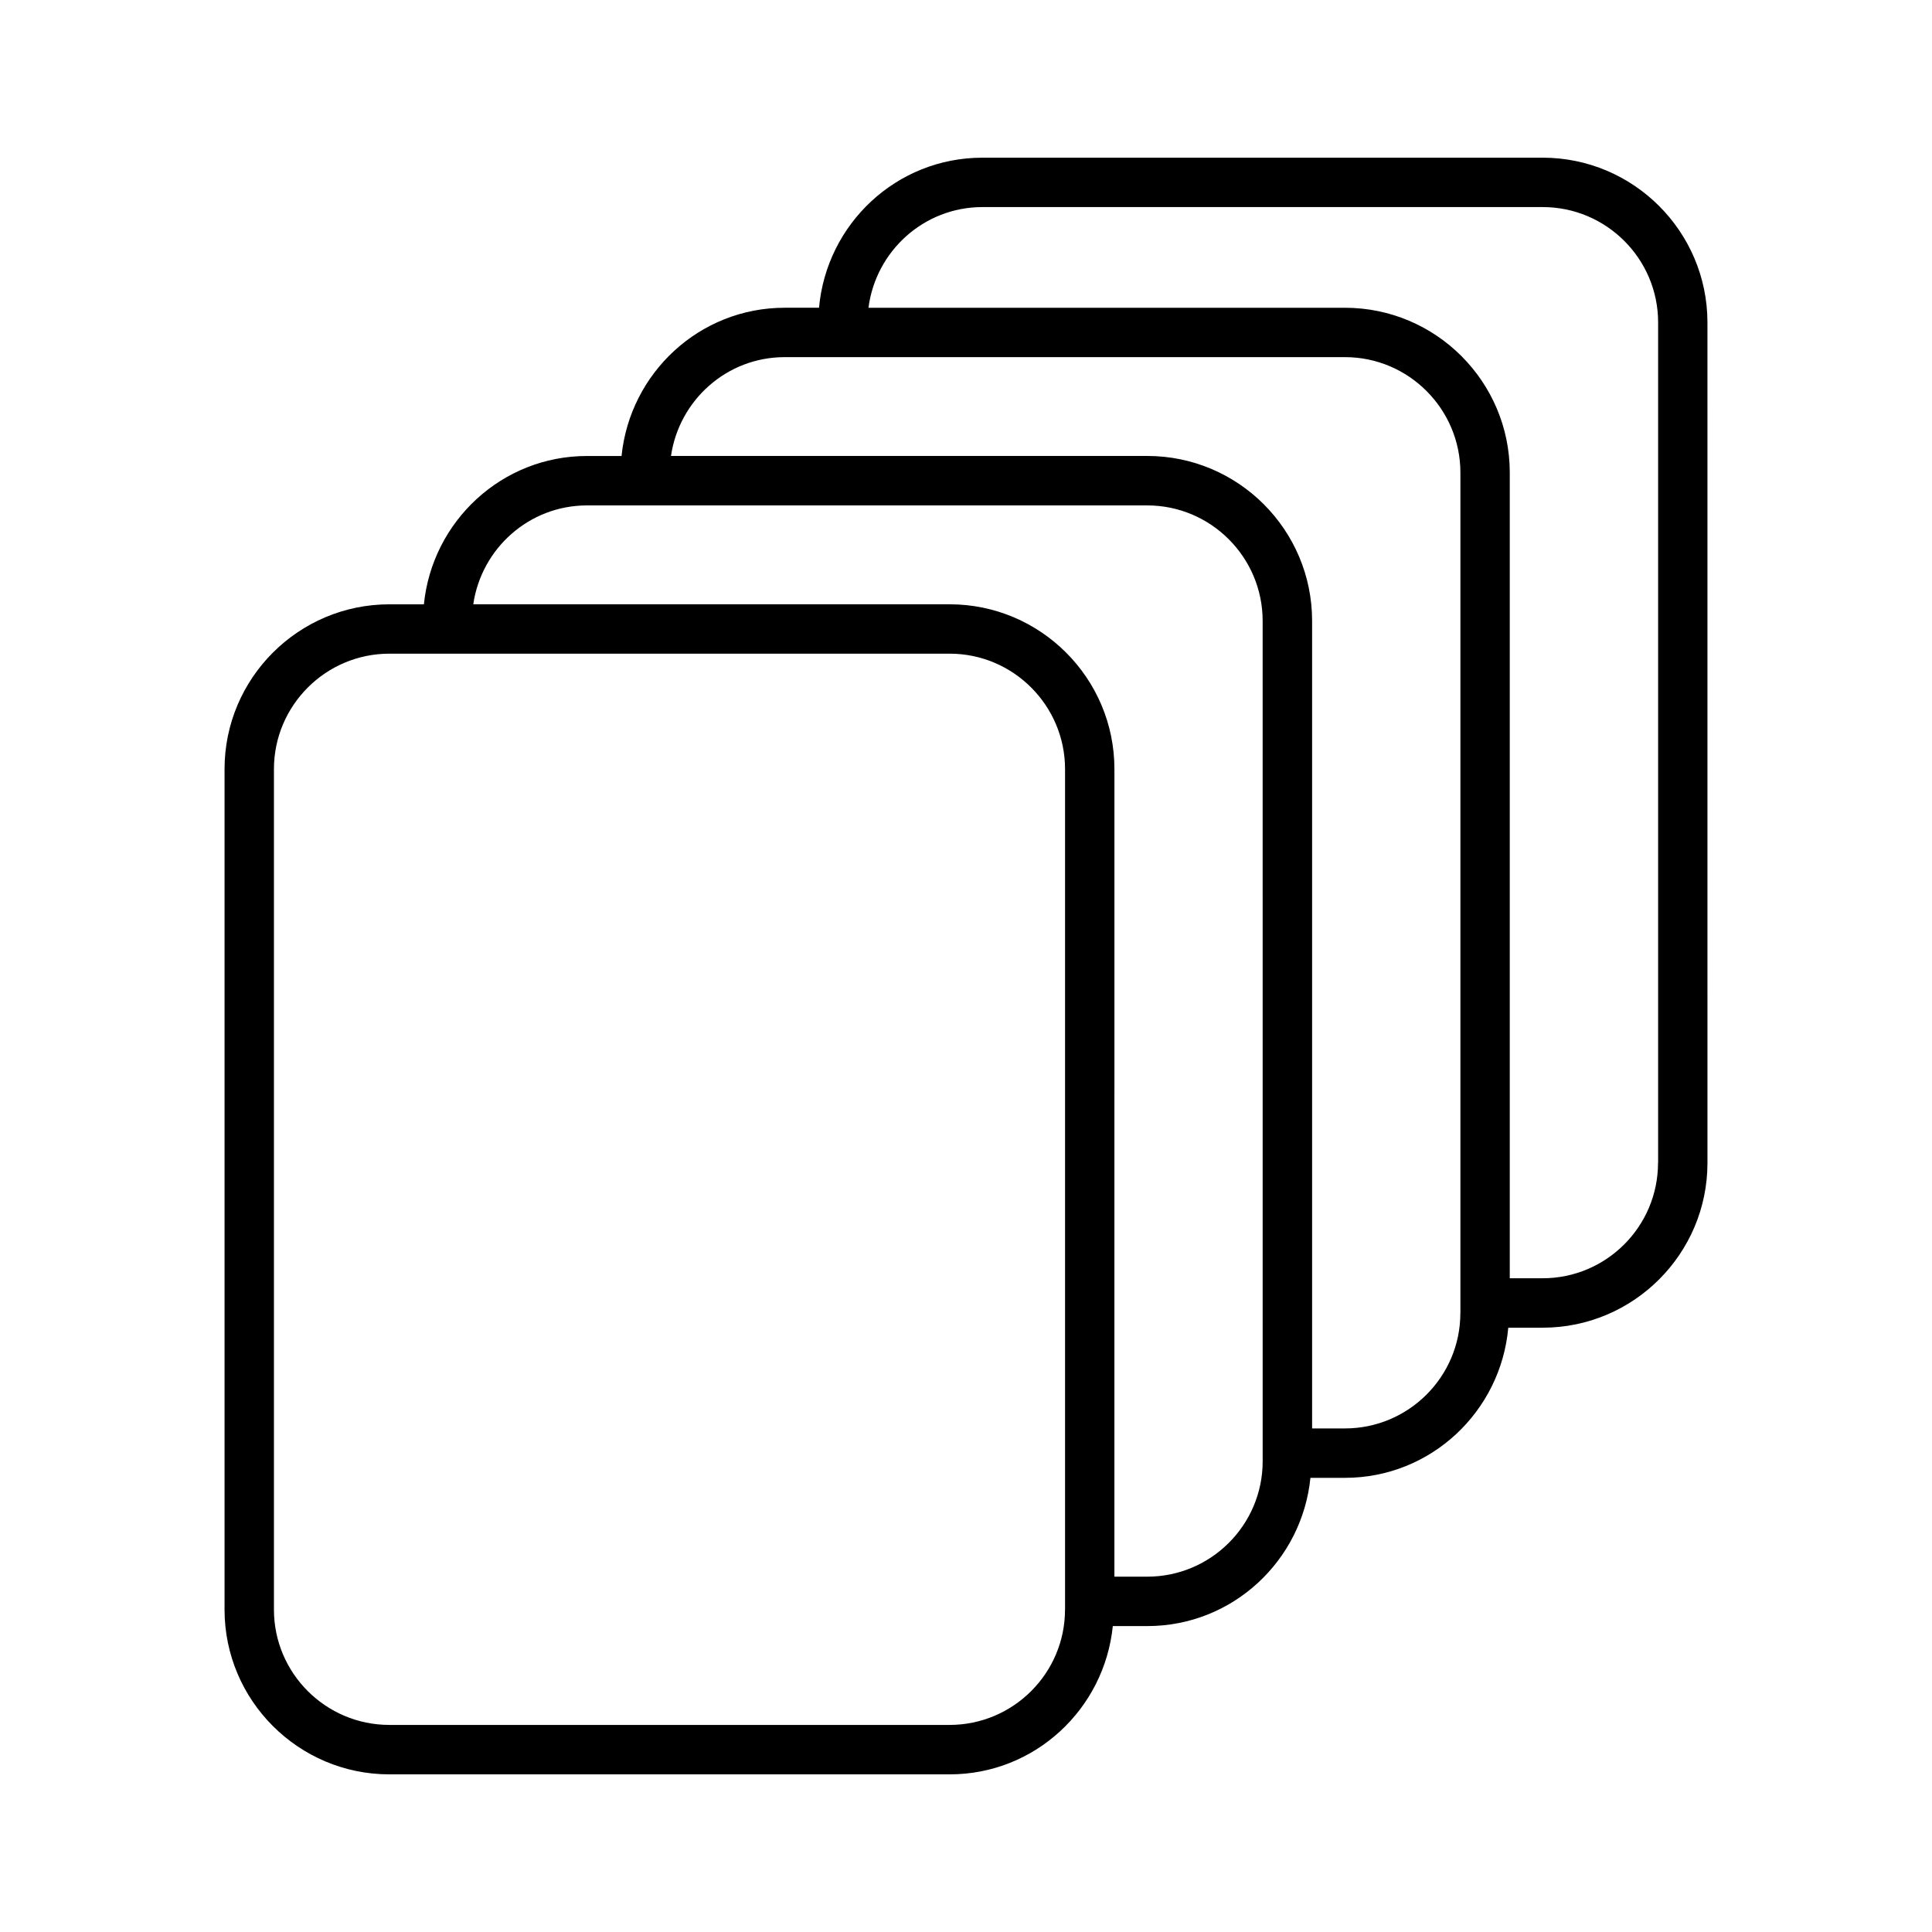 <?xml version="1.0" encoding="UTF-8"?>
<!-- Uploaded to: ICON Repo, www.iconrepo.com, Generator: ICON Repo Mixer Tools -->
<svg fill="#000000" width="800px" height="800px" version="1.1" viewBox="144 144 512 512" xmlns="http://www.w3.org/2000/svg">
 <path d="m552.81 185.79h-148.47c-22.773 0-41.293 17.547-43.289 39.766h-9.109c-22.582 0-41 17.301-43.227 39.285h-9.152c-22.582 0-41.004 17.301-43.227 39.309h-9.148c-24.098 0-43.68 19.594-43.68 43.68v222.73c0 24.066 19.59 43.664 43.68 43.664h148.48c22.59 0 41.004-17.289 43.238-39.297h9.148c22.582 0 41.012-17.305 43.223-39.285h9.16c22.762 0 41.289-17.582 43.273-39.789h9.113c24.094 0 43.672-19.598 43.672-43.664l-0.004-222.75c-0.016-24.066-19.594-43.652-43.684-43.652zm-126.57 384.77c0 16.859-13.734 30.562-30.582 30.562h-148.47c-16.867 0-30.59-13.707-30.59-30.562v-222.73c0-16.863 13.723-30.602 30.59-30.602h148.48c16.863 0 30.582 13.738 30.582 30.602v222.73zm52.379-39.289c0 16.859-13.73 30.562-30.582 30.562h-8.707l0.004-214.01c0-24.086-19.582-43.68-43.68-43.68h-126.23c2.144-14.758 14.777-26.203 30.129-26.203h148.48c16.859 0 30.582 13.742 30.582 30.602zm52.391-39.285c0 16.859-13.73 30.562-30.59 30.562h-8.699v-214.02c0-24.102-19.578-43.695-43.68-43.695h-126.22c2.144-14.758 14.766-26.188 30.129-26.188h148.49c16.859 0 30.582 13.75 30.582 30.602v222.73zm52.383-39.801c0 16.859-13.723 30.566-30.578 30.566h-8.711v-213.5c0-24.098-19.582-43.691-43.68-43.691h-126.27c1.93-14.988 14.66-26.684 30.199-26.684h148.48c16.859 0 30.586 13.707 30.586 30.566v222.75z"/>
</svg>